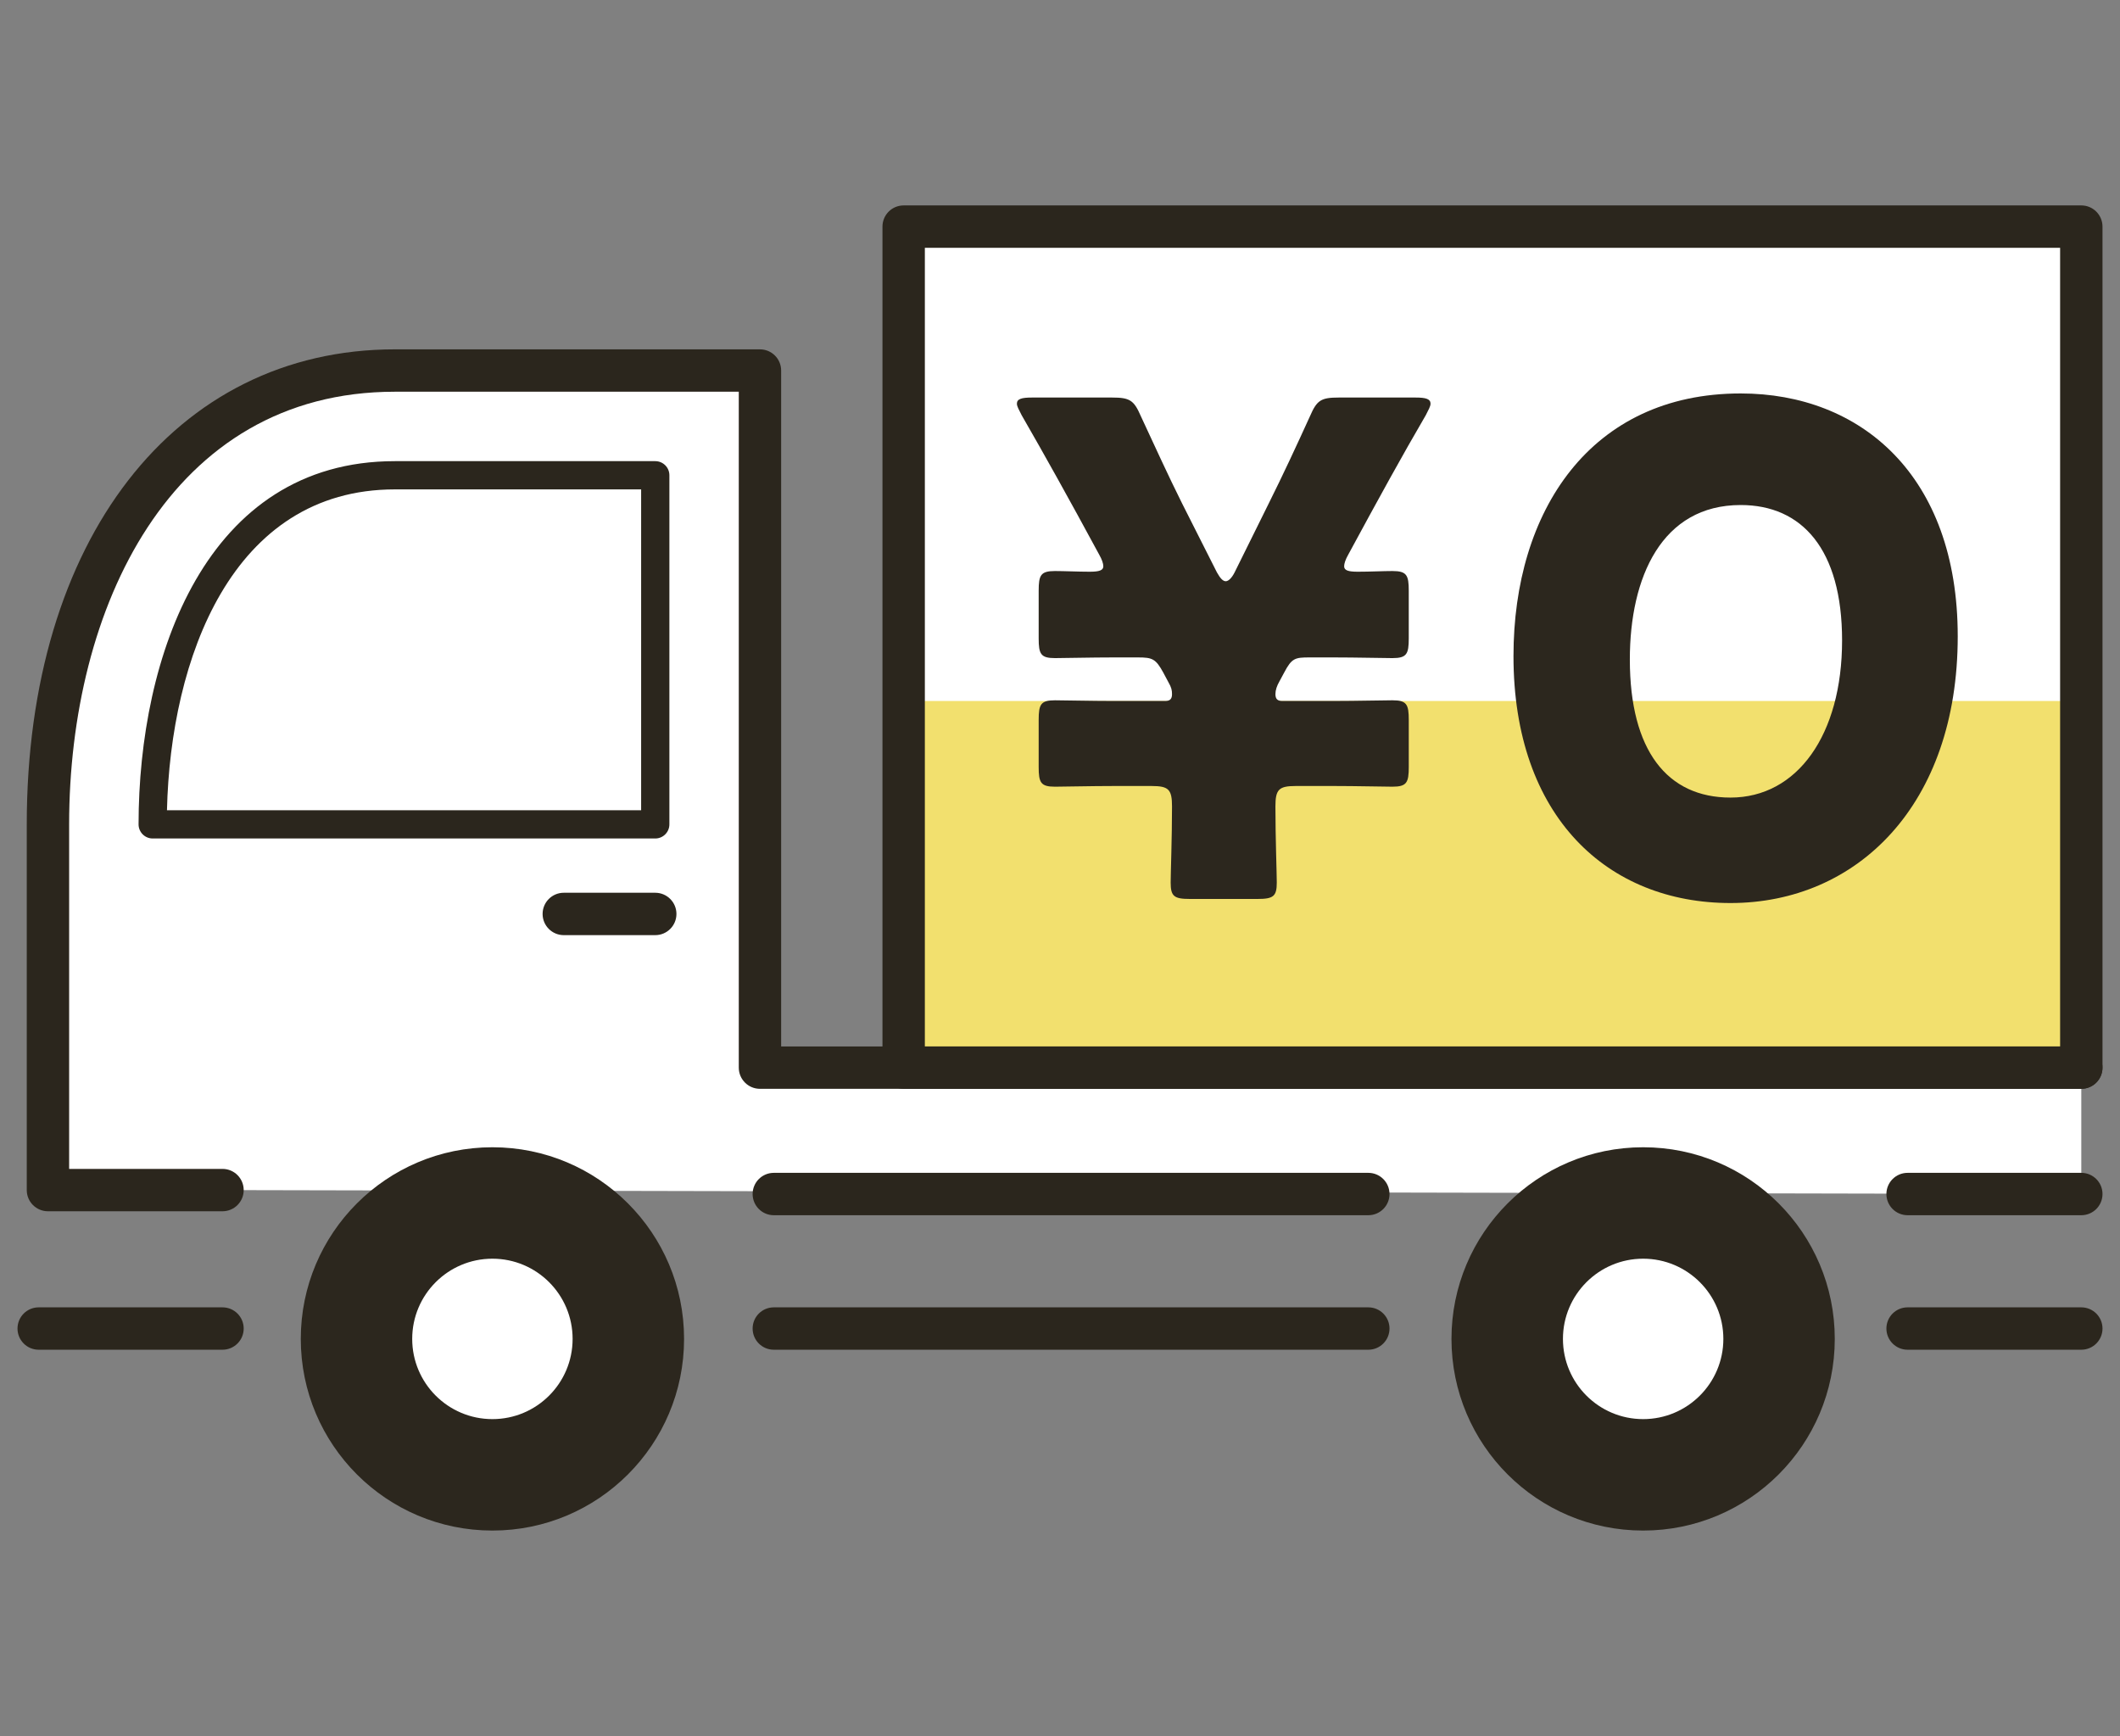 <?xml version="1.0" encoding="utf-8"?>
<!-- Generator: Adobe Illustrator 16.0.0, SVG Export Plug-In . SVG Version: 6.00 Build 0)  -->
<!DOCTYPE svg PUBLIC "-//W3C//DTD SVG 1.1//EN" "http://www.w3.org/Graphics/SVG/1.1/DTD/svg11.dtd">
<svg version="1.1" id="レイヤー_1" xmlns="http://www.w3.org/2000/svg" xmlns:xlink="http://www.w3.org/1999/xlink" x="0px"
	 y="0px" width="298px" height="244px" viewBox="0 0 298 244" enable-background="new 0 0 298 244" xml:space="preserve">
<rect x="0" y="0" width="298" height="244" fill="#808080" stroke="none"/>
<g>
	<path fill="#FFFFFF" d="M31.276,167.271H6.739c0,0,0-27.564,0-51.402c0-34.902,17.102-63.789,48.764-63.789
		c16.695,0,51.324,0,51.324,0v97.979h185.733v17.769L31.276,167.271z"/>
	<rect x="127.024" y="31.85" fill="#FFFFFF" width="165.536" height="118.209"/>
	<rect x="127.024" y="98.528" fill="#F2E06E" width="165.536" height="51.531"/>
	<path fill="#2B261D" d="M192.34,189.71h-83.569c-1.645,0-2.977-1.333-2.977-2.978s1.332-2.978,2.977-2.978h83.569
		c1.645,0,2.977,1.333,2.977,2.978S193.984,189.71,192.34,189.71z"/>
	<path fill="#2B261D" d="M192.34,170.804h-83.569c-1.645,0-2.977-1.332-2.977-2.977c0-1.646,1.332-2.978,2.977-2.978h83.569
		c1.645,0,2.977,1.332,2.977,2.978C195.316,169.472,193.984,170.804,192.34,170.804z"/>
	<path fill="#2B261D" d="M292.561,170.804h-24.418c-1.645,0-2.979-1.332-2.979-2.977c0-1.646,1.334-2.978,2.979-2.978h24.418
		c1.645,0,2.979,1.332,2.979,2.978C295.539,169.472,294.205,170.804,292.561,170.804z"/>
	<path fill="#2B261D" d="M292.561,189.71h-24.418c-1.645,0-2.979-1.333-2.979-2.978s1.334-2.978,2.979-2.978h24.418
		c1.645,0,2.979,1.333,2.979,2.978S294.205,189.71,292.561,189.71z"/>
	<path fill="#2B261D" d="M31.276,189.71H5.438c-1.645,0-2.977-1.333-2.977-2.978s1.332-2.978,2.977-2.978h25.838
		c1.645,0,2.979,1.333,2.979,2.978S32.921,189.71,31.276,189.71z"/>
	<g>
		<g>
			<path fill="#2C271E" d="M69.216,161.252c14.881,0,26.941,12.059,26.941,26.937s-12.061,26.938-26.941,26.938
				c-14.875,0-26.936-12.061-26.936-26.938S54.341,161.252,69.216,161.252z"/>
			<path fill="#2C271E" d="M230.971,161.252c14.877,0,26.936,12.059,26.936,26.937s-12.059,26.938-26.936,26.938
				c-14.879,0-26.943-12.061-26.943-26.938S216.092,161.252,230.971,161.252z"/>
		</g>
	</g>
	<path fill="#2B261D" d="M31.276,170.249H6.739c-1.645,0-2.977-1.333-2.977-2.978v-51.402c0-39.935,20.793-66.766,51.74-66.766
		h51.324c1.645,0,2.977,1.332,2.977,2.977v95.003h182.757c1.645,0,2.979,1.333,2.979,2.977c0,1.646-1.334,2.979-2.979,2.979H106.827
		c-1.645,0-2.979-1.333-2.979-2.979V55.058H55.503c-31.629,0-45.785,30.541-45.785,60.811v48.425h21.559
		c1.645,0,2.979,1.333,2.979,2.978S32.921,170.249,31.276,170.249z"/>
	<path fill="#2B261D" d="M92.106,117.853H21.462c-1.096,0-1.984-0.889-1.984-1.984c0-23.552,9.434-51.052,36.025-51.052h36.604
		c1.098,0,1.986,0.888,1.986,1.984v49.067C94.093,116.964,93.204,117.853,92.106,117.853z M23.47,113.882h66.652V68.787H55.503
		C32.56,68.787,23.972,92.635,23.47,113.882z"/>
	<path fill="#2B261D" d="M92.106,131.438H79.251c-1.646,0-2.979-1.333-2.979-2.978c0-1.646,1.332-2.979,2.979-2.979h12.855
		c1.645,0,2.979,1.333,2.979,2.979C95.085,130.105,93.751,131.438,92.106,131.438z"/>
	<circle fill="#FFFFFF" cx="69.216" cy="188.189" r="11.274"/>
	<circle fill="#FFFFFF" cx="230.971" cy="188.189" r="11.274"/>
	<path fill="#2B261D" d="M292.561,153.038H127.024c-1.645,0-2.979-1.333-2.979-2.979V31.85c0-1.645,1.334-2.978,2.979-2.978h165.536
		c1.645,0,2.979,1.333,2.979,2.978v118.209C295.539,151.705,294.205,153.038,292.561,153.038z M130.003,147.083h159.579V34.828
		H130.003V147.083z"/>
	<g>
		<path fill="#2C271E" d="M179.281,113.346c0,4.398,0.191,9.467,0.191,10.71c0,1.913-0.479,2.295-2.676,2.295h-9.564
			c-2.201,0-2.676-0.382-2.676-2.295c0-1.243,0.189-6.312,0.189-10.71c0-2.391-0.477-2.869-2.867-2.869h-5.356
			c-3.061,0-6.98,0.096-8.225,0.096c-2.008,0-2.295-0.573-2.295-2.772v-6.599c0-2.199,0.287-2.773,2.295-2.773
			c1.244,0,5.164,0.096,8.225,0.096h7.269c0.67,0,0.955-0.287,0.955-0.956c0-0.574-0.094-0.956-0.477-1.626l-0.766-1.435
			c-1.051-1.912-1.529-2.104-3.537-2.104h-3.444c-3.061,0-6.98,0.096-8.225,0.096c-2.008,0-2.295-0.573-2.295-2.773v-6.693
			c0-2.199,0.287-2.773,2.295-2.773c1.244,0,3.348,0.096,4.877,0.096c1.34,0,1.914-0.191,1.914-0.765
			c0-0.383-0.191-0.957-0.574-1.626c-4.398-8.128-7.65-13.962-10.902-19.604c-0.383-0.765-0.67-1.243-0.67-1.626
			c0-0.669,0.67-0.86,2.105-0.86h11.283c2.485,0,3.062,0.383,4.017,2.582c1.914,4.112,3.826,8.319,5.832,12.336l4.879,9.658
			c0.479,0.86,0.861,1.243,1.242,1.243c0.383,0,0.861-0.479,1.244-1.243l4.781-9.658c2.006-4.017,3.918-8.129,5.832-12.336
			c0.955-2.199,1.529-2.582,4.016-2.582h10.807c1.434,0,2.104,0.191,2.104,0.86c0,0.383-0.287,0.861-0.67,1.626
			c-3.348,5.737-6.502,11.476-10.902,19.604c-0.381,0.669-0.572,1.243-0.572,1.626c0,0.573,0.572,0.765,1.912,0.765
			c1.721,0,3.633-0.096,4.877-0.096c2.008,0,2.295,0.574,2.295,2.773v6.693c0,2.2-0.287,2.773-2.295,2.773
			c-1.244,0-5.164-0.096-8.225-0.096h-3.441c-2.01,0-2.486,0.096-3.539,2.104l-0.67,1.243c-0.381,0.67-0.572,1.243-0.572,1.817
			c0,0.669,0.287,0.956,0.955,0.956h7.268c3.061,0,6.98-0.096,8.225-0.096c2.008,0,2.295,0.574,2.295,2.773v6.599
			c0,2.199-0.287,2.772-2.295,2.772c-1.244,0-5.164-0.096-8.225-0.096h-5.355C179.758,110.477,179.281,110.956,179.281,113.346z"/>
		<path fill="#2C271E" d="M275.191,89.44c0,23.715-14.154,37.485-31.941,37.485c-17.211,0-30.506-12.049-30.506-34.713
			c0-20.368,10.809-36.911,31.939-36.911C261.518,55.301,275.191,66.776,275.191,89.44z M229.1,92.691
			c0,12.813,5.258,19.412,14.15,19.412c9.371,0,15.684-8.798,15.684-22.09c0-12.813-5.643-19.029-14.25-19.029
			C233.592,70.984,229.1,81.12,229.1,92.691z"/>
	</g>
</g>
</svg>
